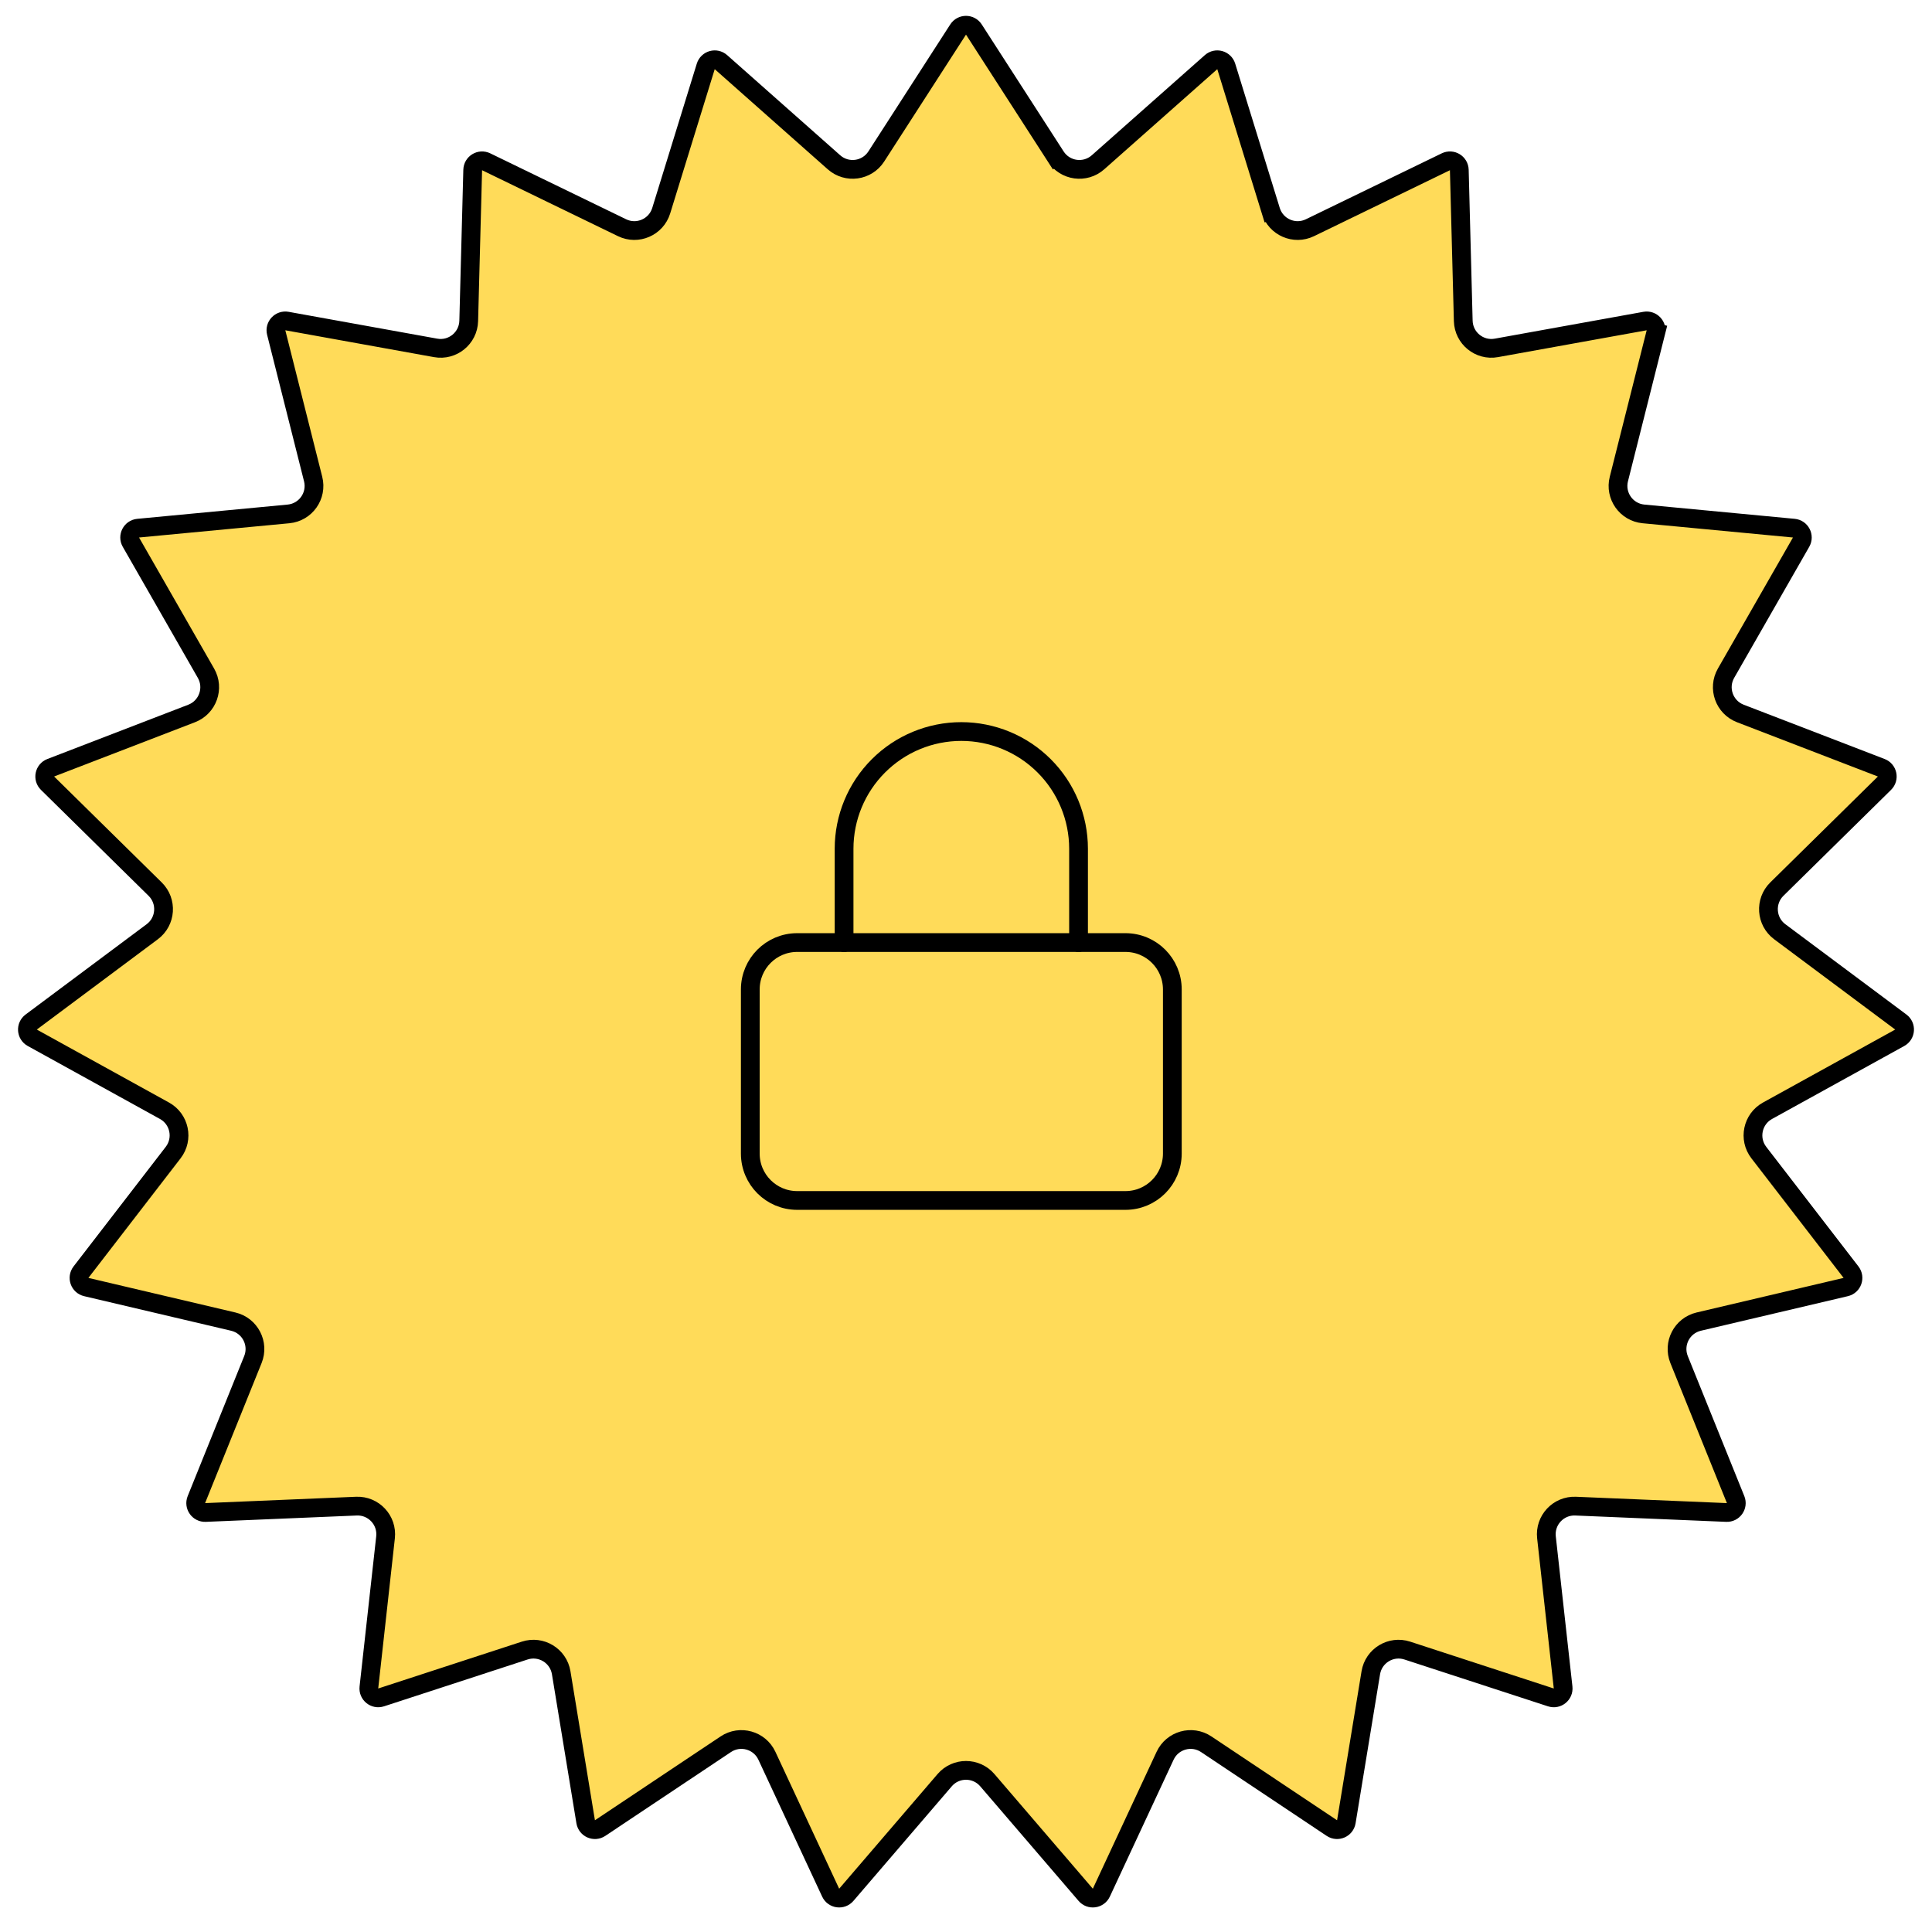 <svg width="103" height="103" viewBox="0 0 103 103" fill="none" xmlns="http://www.w3.org/2000/svg">
<path d="M67.749 11.233L68.227 11.086L67.749 11.233C68.02 12.112 69.01 12.542 69.837 12.14L77.081 8.625C77.408 8.466 77.79 8.698 77.799 9.061L78.01 17.11C78.035 18.029 78.872 18.711 79.776 18.547L87.7 17.116C88.058 17.052 88.363 17.378 88.274 17.73L88.759 17.853L88.274 17.73L86.306 25.538C86.081 26.43 86.703 27.311 87.618 27.398L95.635 28.158C95.996 28.192 96.202 28.589 96.021 28.904L92.019 35.891C91.562 36.689 91.924 37.706 92.782 38.037L100.295 40.931C100.635 41.062 100.725 41.499 100.466 41.754L94.728 47.402C94.073 48.047 94.147 49.124 94.883 49.673L101.338 54.488C101.629 54.705 101.598 55.151 101.28 55.326L94.231 59.217C93.426 59.661 93.206 60.718 93.767 61.446L98.683 67.823C98.905 68.111 98.756 68.532 98.402 68.615L90.564 70.459C89.669 70.67 89.173 71.628 89.516 72.481L92.53 79.948C92.666 80.285 92.408 80.65 92.045 80.634L84 80.296C83.082 80.257 82.345 81.046 82.446 81.959L83.333 89.962C83.373 90.323 83.027 90.606 82.681 90.493L75.026 87.996C74.152 87.711 73.23 88.272 73.081 89.179L71.776 97.124C71.717 97.483 71.307 97.661 71.005 97.459L64.307 92.99C63.543 92.48 62.503 92.771 62.115 93.604L58.715 100.903C58.561 101.232 58.118 101.293 57.882 101.017L52.638 94.907C52.04 94.209 50.96 94.209 50.362 94.907L45.118 101.017C44.882 101.293 44.439 101.232 44.285 100.903L40.885 93.604C40.497 92.771 39.458 92.48 38.693 92.99L31.995 97.459C31.693 97.661 31.283 97.483 31.224 97.124L29.919 89.179C29.77 88.272 28.848 87.711 27.974 87.996L20.319 90.493C19.973 90.606 19.627 90.323 19.667 89.962L20.554 81.959C20.655 81.046 19.918 80.257 19 80.296L10.955 80.634C10.592 80.65 10.334 80.285 10.47 79.948L13.483 72.481C13.827 71.628 13.331 70.67 12.436 70.459L4.598 68.615C4.244 68.532 4.095 68.111 4.317 67.823L9.233 61.446C9.794 60.718 9.574 59.661 8.769 59.217L1.72 55.326C1.402 55.151 1.371 54.705 1.663 54.488L8.117 49.673C8.854 49.124 8.927 48.047 8.272 47.402L2.534 41.754C2.275 41.499 2.365 41.062 2.705 40.931L10.218 38.037C11.076 37.706 11.438 36.689 10.981 35.891L6.979 28.904C6.798 28.589 7.004 28.192 7.365 28.158L15.382 27.398C16.297 27.311 16.919 26.43 16.694 25.538L14.726 17.73C14.637 17.378 14.942 17.052 15.3 17.116L23.224 18.547C24.128 18.711 24.965 18.029 24.989 17.11L25.201 9.061C25.21 8.698 25.592 8.466 25.919 8.625L33.163 12.14C33.989 12.542 34.98 12.112 35.251 11.233L37.626 3.54C37.733 3.192 38.163 3.072 38.435 3.313L44.462 8.652C45.15 9.262 46.219 9.115 46.717 8.342L51.08 1.575C51.277 1.269 51.723 1.269 51.92 1.575L56.283 8.342L56.681 8.086L56.283 8.342C56.781 9.115 57.85 9.262 58.538 8.652L64.565 3.313C64.837 3.072 65.267 3.192 65.374 3.54L67.749 11.233Z" fill="#FFDB59" stroke="black"/>
<path d="M60 50.25H42.5C41.119 50.25 40 51.369 40 52.75V61.5C40 62.881 41.119 64 42.5 64H60C61.381 64 62.5 62.881 62.5 61.5V52.75C62.5 51.369 61.381 50.25 60 50.25Z" stroke="black" stroke-linecap="round" stroke-linejoin="round"/>
<path d="M45 50.25V45.25C45 43.592 45.658 42.003 46.831 40.831C48.003 39.658 49.592 39 51.25 39C52.908 39 54.497 39.658 55.669 40.831C56.842 42.003 57.5 43.592 57.5 45.25V50.25" stroke="black" stroke-linecap="round" stroke-linejoin="round"/>
</svg>
